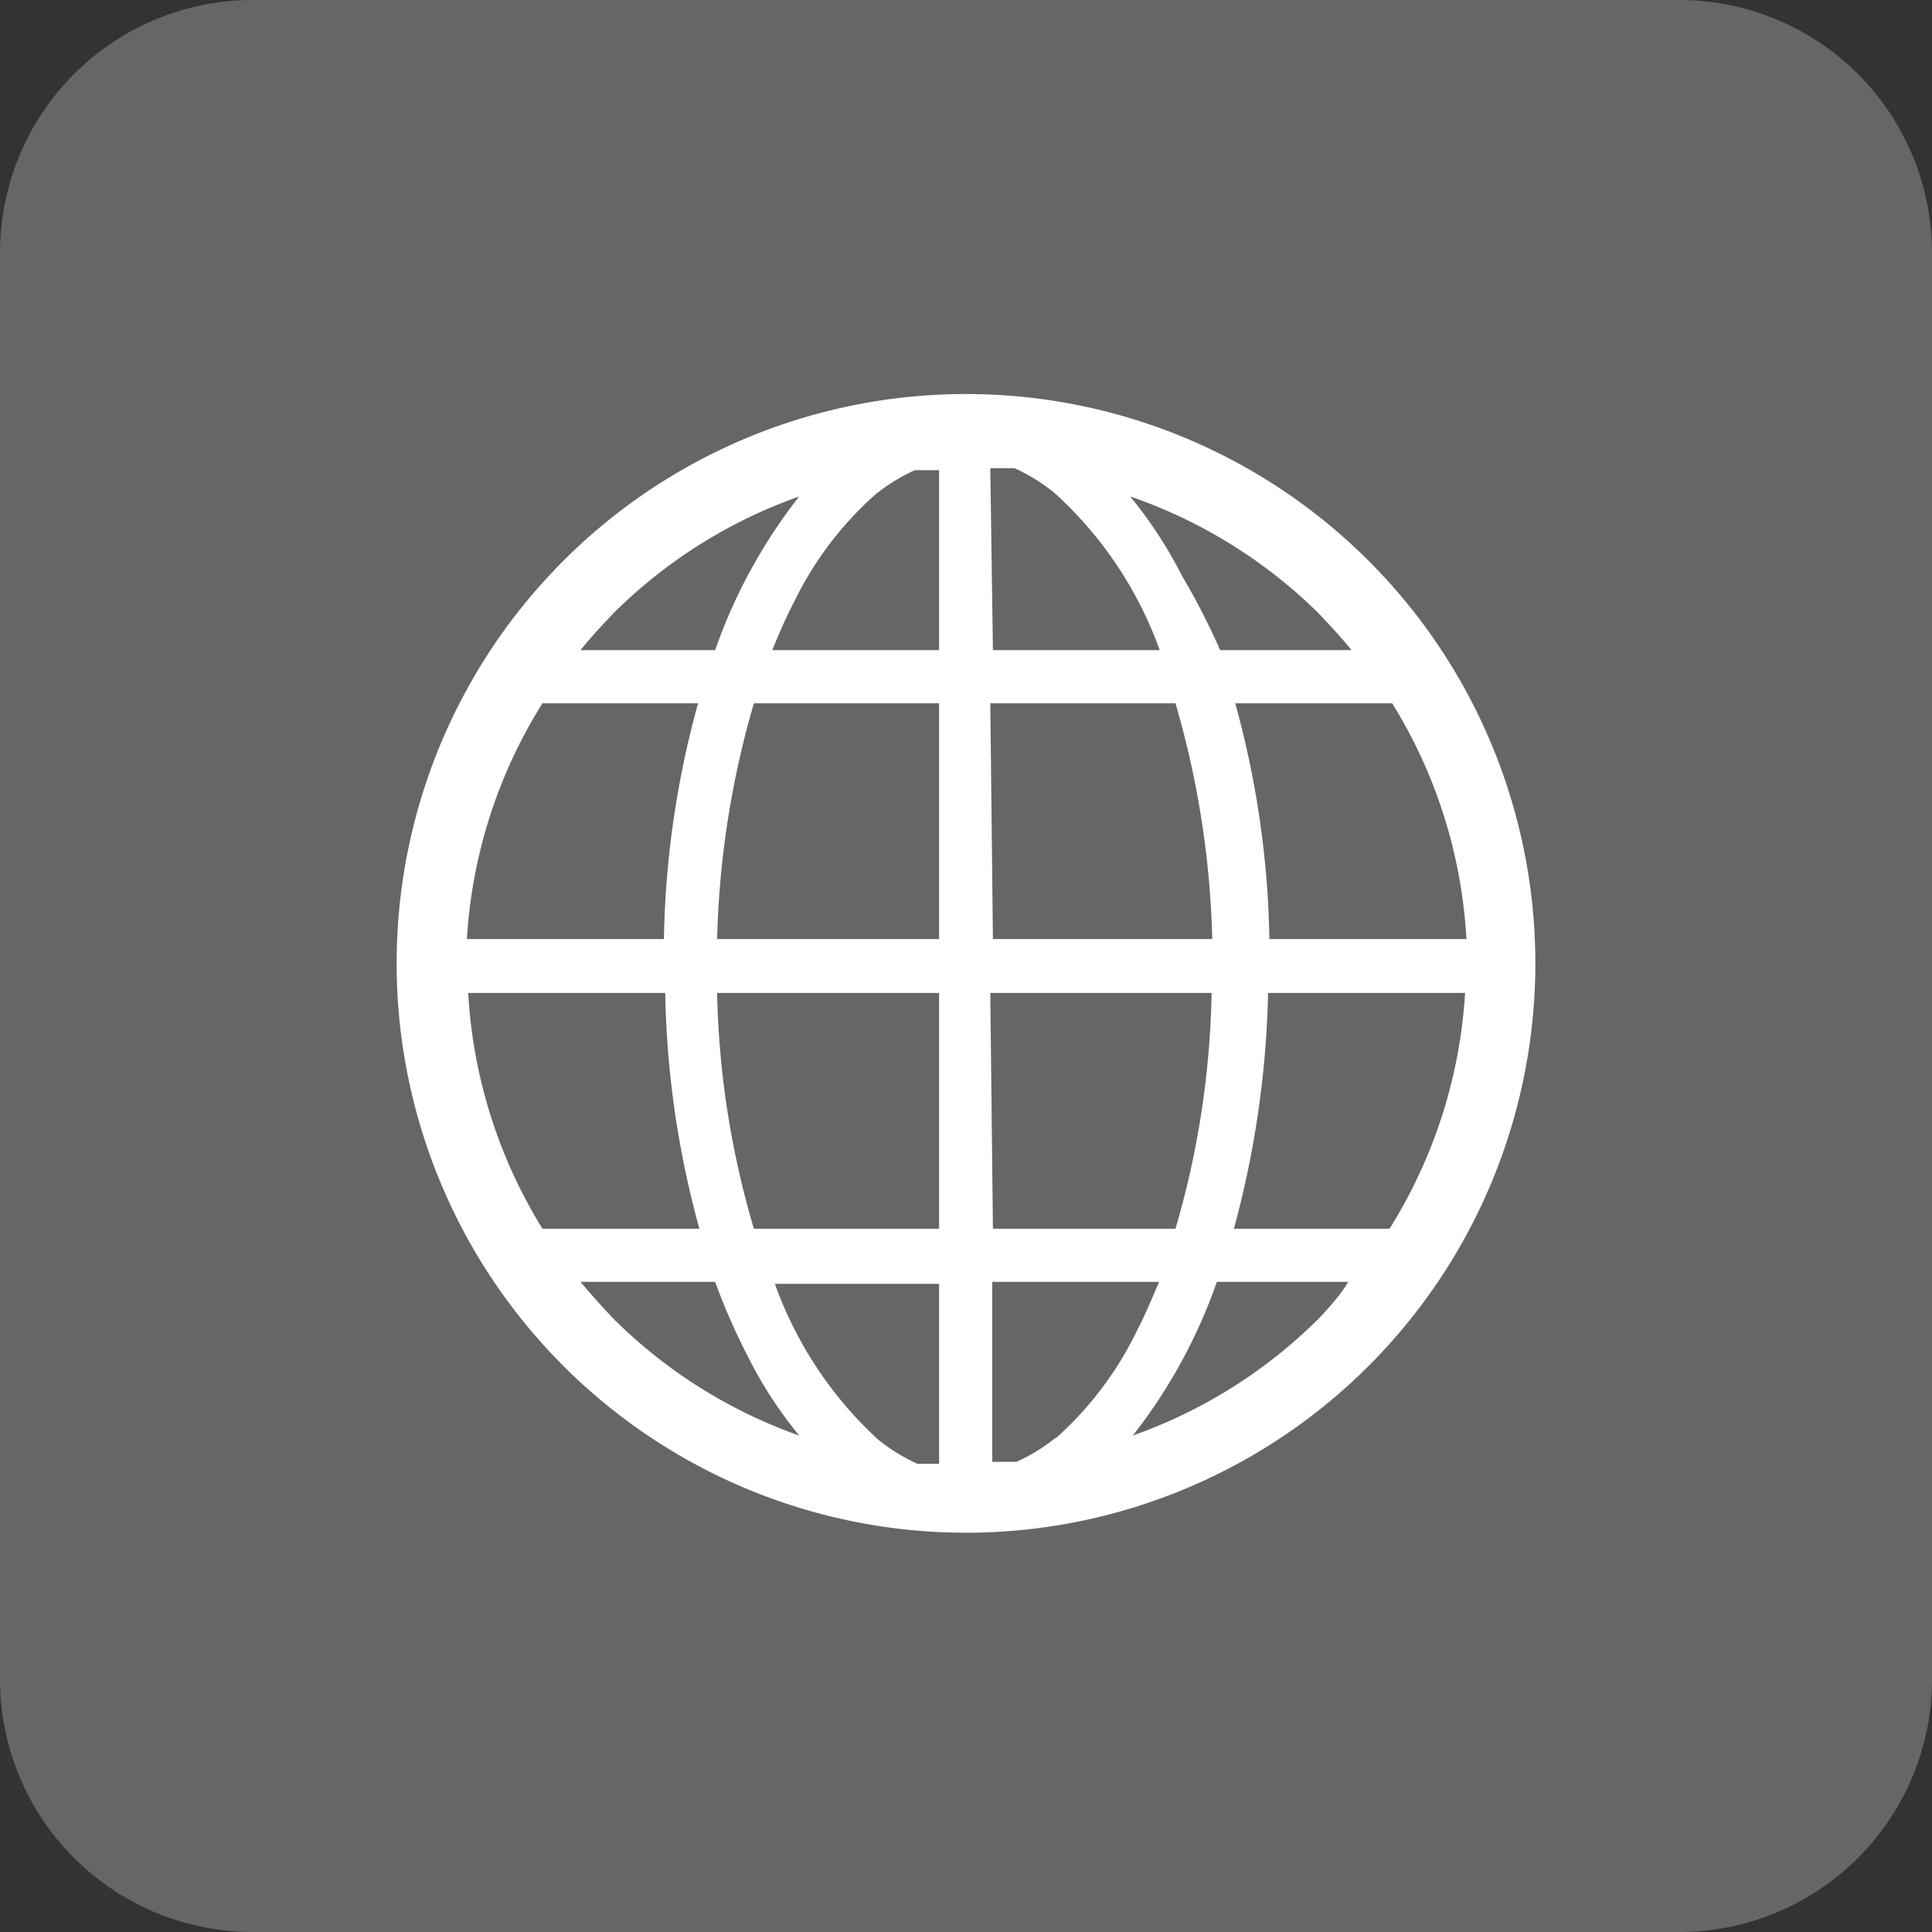 <svg xmlns="http://www.w3.org/2000/svg" viewBox="0 0 29.42 29.42"><rect x="0" y="0" width="29.42" height="29.42" fill="#333333" stroke="none"/><defs><style>.cls-1{fill:#666;}.cls-2{fill:#fff;}</style></defs><g id="レイヤー_2" data-name="レイヤー 2"><g id="design"><path class="cls-1" d="M29.42,25.58a3.85,3.85,0,0,1-3.84,3.84H3.84A3.85,3.85,0,0,1,0,25.58V3.83A3.85,3.85,0,0,1,3.84,0H25.58a3.85,3.85,0,0,1,3.84,3.83Z"/><path class="cls-2" d="M14.71,6a8.67,8.67,0,1,0,8.67,8.67A8.67,8.67,0,0,0,14.71,6ZM9.34,9.34a7.6,7.6,0,0,1,2.83-1.78A8.12,8.12,0,0,0,10.89,9.9H8.84C9,9.7,9.17,9.52,9.34,9.34ZM8.26,10.71h2.37a14.32,14.32,0,0,0-.52,3.59h-3A7.6,7.6,0,0,1,8.26,10.71Zm0,8a7.63,7.63,0,0,1-1.13-3.59h3a14.39,14.39,0,0,0,.52,3.59Zm1.08,1.37c-.17-.18-.34-.37-.5-.56h2.05a9.67,9.67,0,0,0,.49,1.12,6.41,6.41,0,0,0,.79,1.22A7.6,7.6,0,0,1,9.34,20.08Zm5,2.21-.37,0a2.79,2.79,0,0,1-.6-.37,5.93,5.93,0,0,1-1.57-2.37H14.3v2.77Zm0-3.58H11.48a13.58,13.58,0,0,1-.56-3.59H14.3v3.59Zm0-4.41H10.92a14,14,0,0,1,.56-3.59H14.3V14.3Zm0-4.4H11.76c.11-.27.22-.52.34-.75a5.26,5.26,0,0,1,1.23-1.62,2.79,2.79,0,0,1,.6-.37l.37,0V9.9Zm6.86.81a7.6,7.6,0,0,1,1.13,3.59h-3a14.32,14.32,0,0,0-.52-3.59ZM20.08,9.34c.17.18.34.36.5.56h-2A10.67,10.67,0,0,0,18,8.77a6.65,6.65,0,0,0-.79-1.21A7.6,7.6,0,0,1,20.08,9.34Zm-5-2.21.37,0a2.79,2.79,0,0,1,.6.37A5.93,5.93,0,0,1,17.66,9.9H15.12Zm0,3.58h2.82a14,14,0,0,1,.56,3.59H15.12Zm0,4.41h3.37a13.59,13.59,0,0,1-.55,3.59H15.12Zm1,6.77a2.79,2.79,0,0,1-.6.37l-.37,0V19.52h2.54c-.11.26-.22.52-.34.75A5.26,5.26,0,0,1,16.09,21.89Zm4-1.81a7.6,7.6,0,0,1-2.83,1.78,8.12,8.12,0,0,0,1.28-2.34h2C20.42,19.71,20.25,19.9,20.08,20.08Zm1.08-1.37H18.79a14.86,14.86,0,0,0,.52-3.59h3A7.63,7.63,0,0,1,21.16,18.71Z"/></g></g></svg>